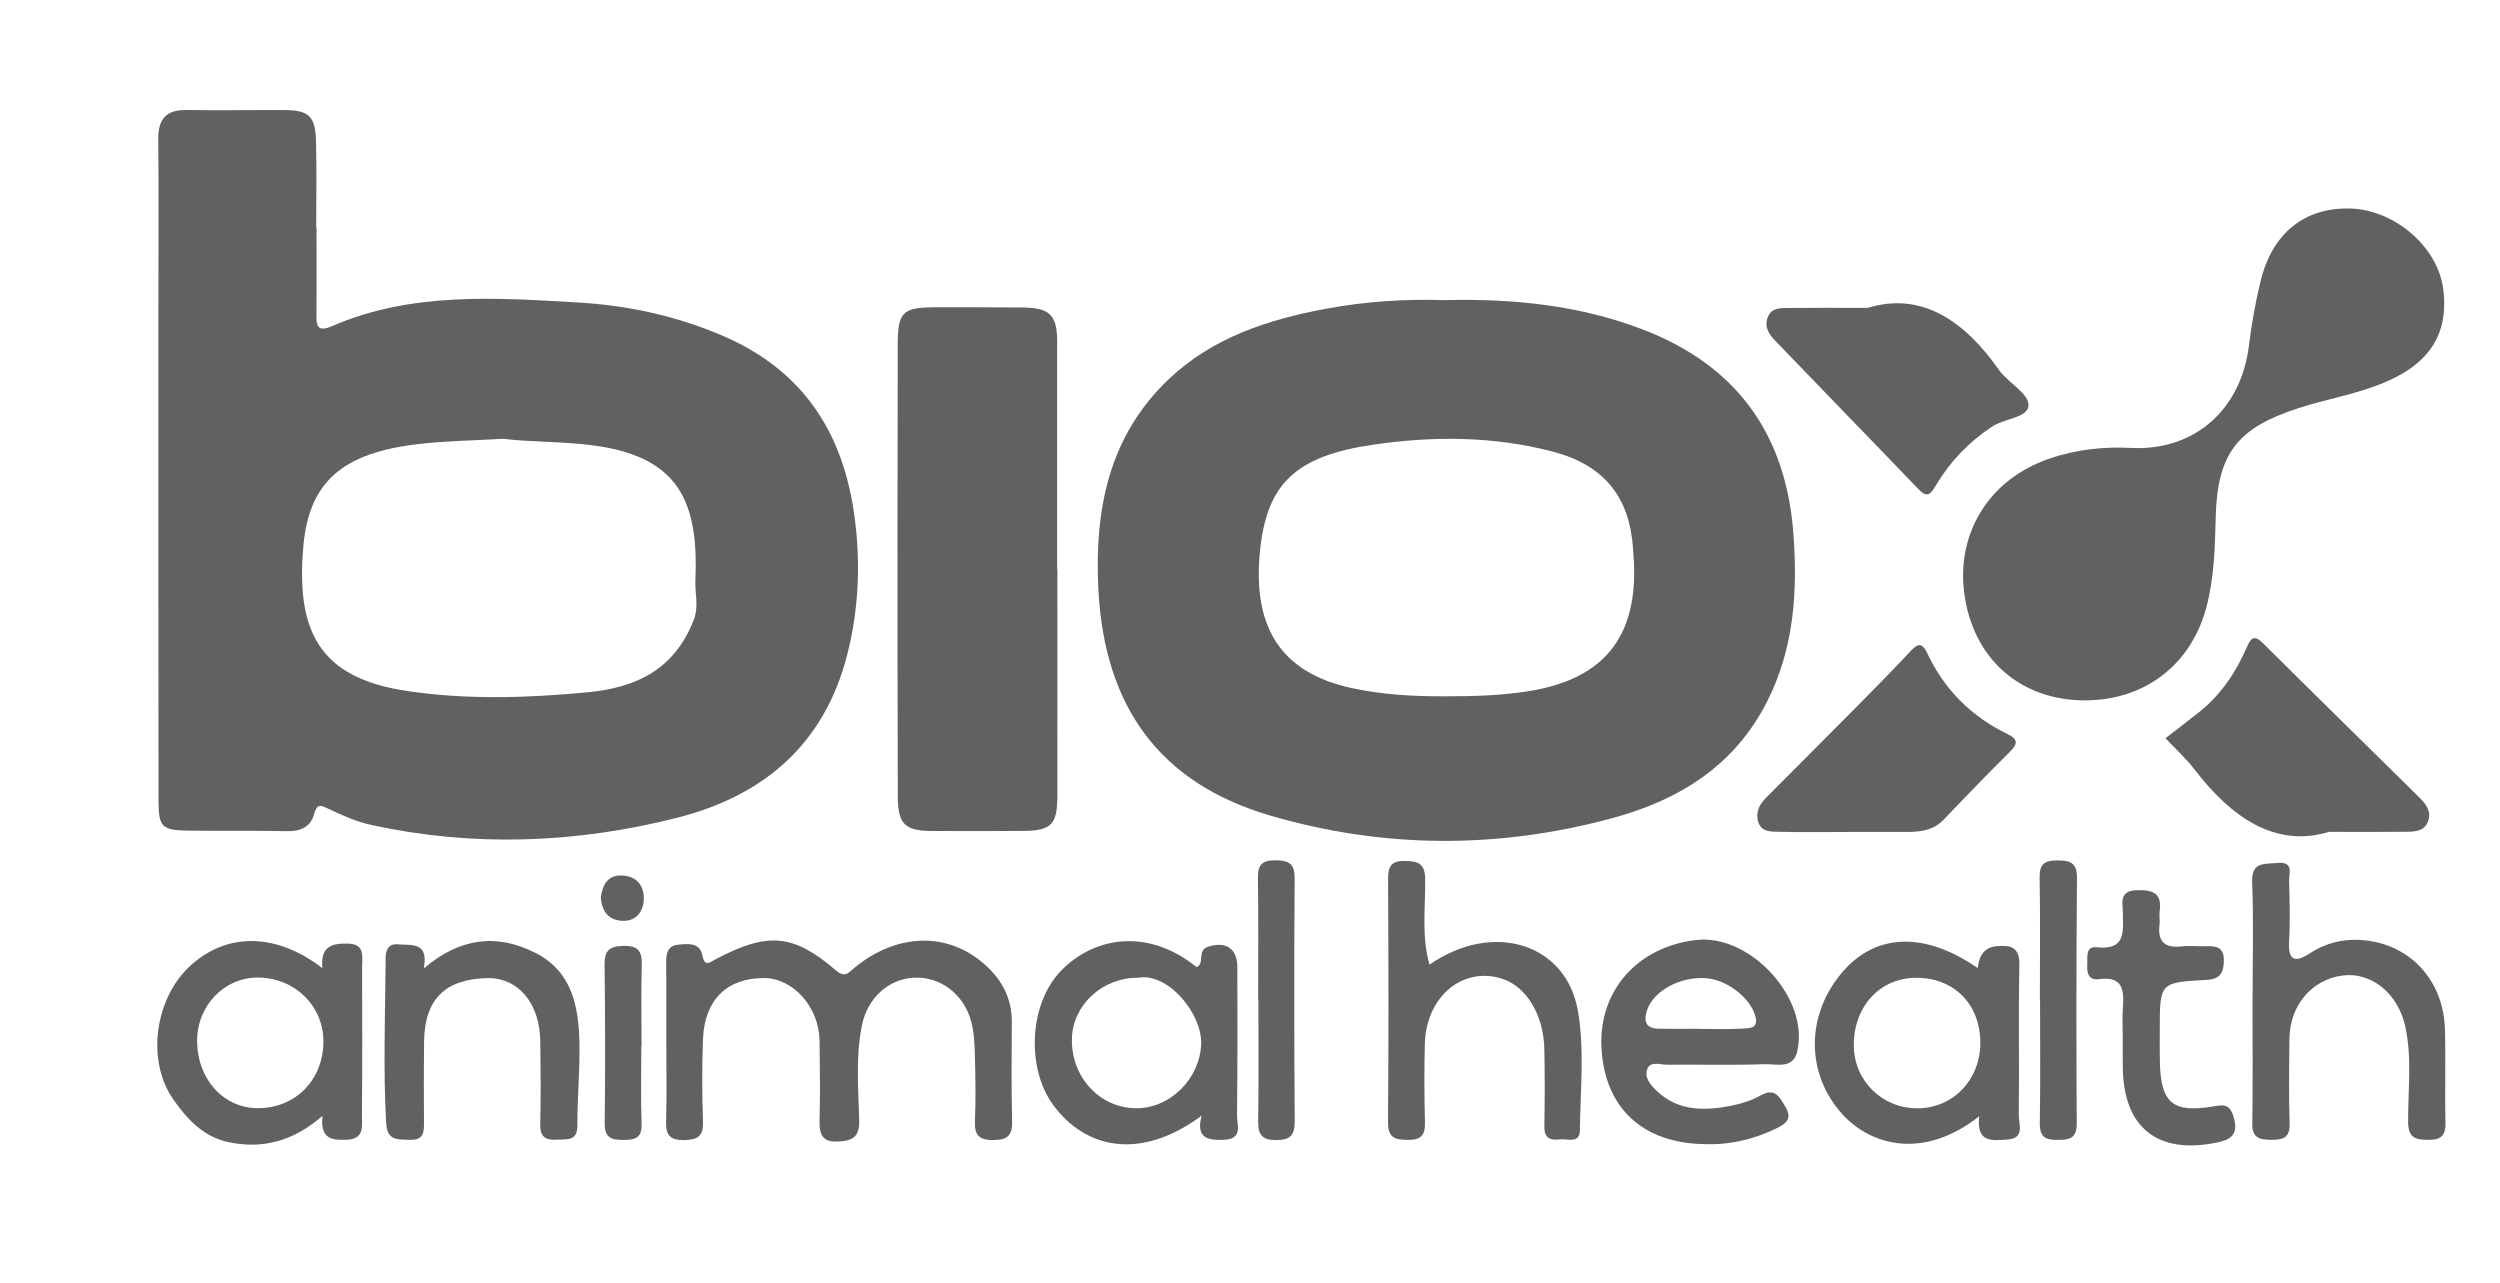 <?xml version="1.0" encoding="UTF-8"?> <svg xmlns="http://www.w3.org/2000/svg" id="Capa_1" data-name="Capa 1" viewBox="0 0 701.33 360"><defs><style> .cls-1 { fill: #616160; stroke-width: 0px; } </style></defs><path class="cls-1" d="m88.8,63.91c0,8.13.06,16.26-.03,24.38-.04,3.4.44,4.9,4.45,3.17,22.24-9.61,45.71-7.95,68.98-6.6,13.96.81,27.59,3.76,40.67,9.39,21.88,9.42,33.23,26.34,36.64,49.21,2.02,13.57,1.53,27.16-1.91,40.47-6.48,25.02-23.46,39.37-47.8,45.52-28.35,7.16-56.96,8.22-85.65,1.98-4.11-.89-8.09-2.68-11.92-4.49-2.32-1.1-3.29-1.61-4.15,1.56-.91,3.32-3.66,4.74-7.35,4.67-9.14-.19-18.29-.05-27.43-.14-7.97-.08-8.84-.87-8.84-8.75-.05-45.92-.03-91.85-.03-137.77,0-15.85.11-31.7-.03-47.55-.05-5.65,2.28-8.19,7.97-8.1,9.14.14,18.29-.02,27.43.02,6.82.03,8.67,1.69,8.85,8.65.22,8.12.05,16.26.05,24.38.03,0,.07,0,.1,0Zm52.29,59.19c-8.13.48-15.88.57-23.53,1.45-21.34,2.45-30.86,10.48-32.46,28.67-2.09,23.74,4.34,36.94,29.06,40.62,16.89,2.52,33.85,1.98,50.82.35,13.62-1.31,24.18-6.43,29.58-20.15,1.57-3.97.36-7.42.52-11.01.9-21.4-3.96-34.5-27.7-37.95-8.88-1.29-17.82-.97-26.29-1.98Z"></path><path class="cls-1" d="m404.97,84.19c19.66-.47,38.13,1.44,55.83,8.22,26.11,9.99,40.1,29.08,42.27,56.88,1.28,16.39.27,32.5-7.32,47.48-9.08,17.94-24.53,27.62-43.39,32.73-32.04,8.69-64.22,8.58-95.93-.68-30.99-9.04-46.71-30.49-48.32-63.81-1.06-21.94,2.88-42.56,19.7-58.58,12.34-11.75,27.82-16.75,44.12-19.81,11.22-2.1,22.52-2.77,33.04-2.43Zm.88,111.15c7.72,0,15.4-.24,23.06-1.46,20.81-3.32,30.45-15.01,29.46-36.12-.06-1.22-.16-2.43-.24-3.65-.91-14.72-8.2-23.65-22.45-27.4-16.76-4.4-33.85-4.43-50.74-1.92-21.5,3.19-29.63,10.95-31.49,29.96-2.04,20.81,5.49,33.9,25.78,38.28,8.82,1.92,17.68,2.34,26.62,2.31Z"></path><path class="cls-1" d="m584.99,196.48c-18.07.06-31.75-11.6-34.02-30.61-1.89-15.84,6.44-31.23,24.05-37.25,7.36-2.52,15.07-3.36,22.81-2.96,17.29.88,30.78-10.19,33.07-28.74.74-6,1.81-12,3.22-17.88,3.28-13.69,12.44-20.95,25.36-20.54,12.09.39,24.4,10.53,25.94,22.69,1.31,10.35-2.07,18.77-13.06,24.49-8.71,4.53-18.54,5.87-27.79,8.89-16.93,5.52-22.53,12.64-22.99,30.52-.22,8.54-.42,17.06-2.64,25.35-4.32,16.1-17.29,25.99-33.95,26.04Z"></path><path class="cls-1" d="m296.63,159.91c0,21.13.03,42.26-.01,63.39-.01,8.01-1.71,9.73-9.48,9.8-8.53.07-17.07.05-25.6.02-7.68-.02-9.65-1.87-9.68-9.69-.09-25.6-.08-51.2-.08-76.8,0-16.46.04-32.91.06-49.37,0-9.93,1.14-11.06,11.27-11.06,7.92,0,15.85,0,23.77.06,7.64.06,9.69,2.14,9.69,9.65v64h.06Z"></path><path class="cls-1" d="m186.91,292.48c0-7.31.06-14.63-.03-21.94-.03-2.63.12-5.19,3.29-5.52,2.68-.28,6.13-.7,6.87,2.97.7,3.48,2.17,1.91,3.72,1.1,14.58-7.68,21.72-7.17,33.68,3.08,2.63,2.26,3.49.78,5.3-.71,11.94-9.8,26.2-10.1,36.57-.84,4.73,4.23,7.56,9.42,7.53,15.97-.04,9.35-.15,18.7.09,28.04.11,4.09-1.46,5.16-5.33,5.19-4.09.03-5.26-1.5-5.1-5.38.25-6.07.15-12.17-.01-18.24-.09-3.23-.21-6.55-1.04-9.64-2.09-7.77-8.77-12.67-16.09-12.29-7.06.37-13,5.65-14.57,13.38-1.8,8.84-.97,17.83-.75,26.72.12,5.02-2.38,5.72-6.16,5.87-4.09.17-5.07-2-4.97-5.73.2-7.51.1-15.04,0-22.55-.13-9.4-7.36-17.52-15.51-17.58-10.39-.07-16.76,6.07-17.19,17.1-.3,7.71-.27,15.45,0,23.16.14,4.11-1.44,5.12-5.3,5.18-4.17.07-5.17-1.57-5.05-5.39.22-7.31.06-14.63.06-21.95Z"></path><path class="cls-1" d="m653.35,233.37c-15.04,4.55-27.34-4.03-37.66-17.44-2.44-3.17-5.45-5.9-8.2-8.83,3.13-2.43,6.3-4.83,9.4-7.3,6.12-4.87,10.36-11.17,13.43-18.27,1.16-2.68,2.09-3.5,4.56-1.05,14.59,14.51,29.3,28.9,43.95,43.36,1.78,1.76,3.29,3.78,2.36,6.46-.98,2.84-3.58,3.02-6.04,3.04-6.28.08-12.57.03-21.8.03Z"></path><path class="cls-1" d="m518.2,233.4c-6.29,0-12.59.1-18.88-.05-2.33-.06-5.22.19-6.11-2.85-.74-2.54.31-4.79,2.14-6.62,8.57-8.62,17.17-17.2,25.72-25.84,4.96-5.01,9.91-10.03,14.72-15.19,1.93-2.07,3.3-2.97,4.81.28,4.81,10.31,12.42,17.89,22.64,22.83,2.9,1.4,2.83,2.72.63,4.9-6.3,6.26-12.48,12.64-18.61,19.07-3.15,3.29-7.1,3.49-11.22,3.46-5.28-.04-10.56,0-15.83,0-.01,0-.01,0-.01.02Z"></path><path class="cls-1" d="m523.98,86.37c14.92-4.61,27.04,3.48,36.78,17.39,2.51,3.58,8.2,6.46,8.31,9.79.11,3.63-6.64,3.77-10.12,6.06-6.61,4.34-11.87,9.85-15.83,16.49-1.77,2.97-2.62,3.54-5.11.94-13.31-13.88-26.75-27.65-40.08-41.53-1.68-1.75-3.1-3.87-1.99-6.59,1.08-2.65,3.49-2.5,5.68-2.52,6.51-.08,13.01-.03,22.36-.03Z"></path><path class="cls-1" d="m90.44,271.59c-.62-6.32,2.95-6.99,7.21-6.88,4.87.13,3.92,3.74,3.93,6.63.05,13.79.09,27.59-.05,41.38-.03,2.98.91,6.85-4.32,7.02-4.07.14-7.43-.15-6.75-6.7-8.27,7.25-17.09,9.41-26.62,7.31-6.9-1.52-11.58-6.63-15.39-12.18-7.34-10.7-5.03-27.81,4.62-36.94,10.21-9.64,24.14-9.78,37.37.36Zm-35.14,20.32c0,10.82,7.4,19.02,17.15,18.97,10.51-.05,18.27-7.99,18.28-18.71.01-10-8.05-17.88-18.34-17.93-9.45-.05-17.08,7.85-17.09,17.67Z"></path><path class="cls-1" d="m478.47,320.97c-17.67-.14-28.47-10.23-29.22-27.32-.7-15.76,10.13-28,26.47-29.94,15.32-1.82,32.06,16.5,28.43,31.36-1.21,4.95-5.91,3.35-9.14,3.47-9.09.33-18.2.05-27.3.15-1.9.02-4.63-1.07-5.54,1.08-1.02,2.41.82,4.58,2.63,6.29,6.17,5.84,13.6,5.57,21.14,4.08,2.75-.55,5.55-1.48,7.99-2.84,4.05-2.26,5.22.4,6.91,3.14,2.06,3.36.26,4.76-2.41,6.06-6.3,3.07-12.92,4.7-19.96,4.47Zm-2.18-32.36v.02c4.24,0,8.48.18,12.7-.09,1.67-.11,4.37.08,3.47-3.37-1.35-5.19-7.97-10.4-14.08-10.77-7.17-.43-14.49,3.59-16.3,8.92-1.07,3.15-.42,5.22,3.31,5.27,3.64.07,7.27.02,10.9.02Z"></path><path class="cls-1" d="m555.23,313.15c-15.92,12.56-31.13,8.13-39.15-1.43-9.63-11.47-9.29-27.65,1.14-39.43,9.31-10.51,22.91-10.9,37.6-.71.35-3.34,1.74-5.81,5.25-6.14,3.91-.37,6.53.15,6.43,5.31-.28,14,.01,28.02-.17,42.02-.03,2.55,1.86,6.65-3.32,6.92-4.07.2-8.64,1.07-7.78-6.54Zm.32-20.69c-.05-10.72-7.33-18.12-17.88-18.16-10.23-.04-17.69,8.01-17.62,19.01.06,9.87,7.97,17.65,17.88,17.61,10-.03,17.67-8.07,17.62-18.46Z"></path><path class="cls-1" d="m337.1,312.98c-17.37,12.87-32.79,9.12-41.66-3.01-7.5-10.26-6.88-28.29,2.27-37.7,9.1-9.35,24.16-12.15,37.99-.95,2.39-1.12.02-4.73,3.2-5.73,4.98-1.58,8.2.4,8.22,5.77.04,13.8.07,27.6-.1,41.4-.03,2.75,1.86,6.84-3.86,7.01-4.64.14-7.69-.68-6.06-6.79Zm-17.81-38.69c-9.96-.08-18.32,7.56-18.58,17-.3,10.77,7.69,19.5,17.93,19.61,9.61.11,18-8.33,18.32-18.03.27-8.57-9.27-20.08-17.67-18.58Z"></path><path class="cls-1" d="m401.02,270.62c17.77-12.35,38.37-6.04,41.65,13.03,1.87,10.86.66,22.27.54,33.42-.04,3.92-3.55,2.29-5.67,2.56-2.48.32-4.35-.25-4.3-3.48.11-7.31.16-14.63-.01-21.94-.22-9.53-5.01-17.37-11.69-19.59-11.1-3.7-21.52,4.94-21.83,18.27-.17,7.31-.17,14.63.04,21.94.11,3.71-1.19,5-4.91,4.95-3.64-.04-5.5-.66-5.46-5,.19-22.75.14-45.51.02-68.26-.02-3.6,1-5.07,4.82-5,3.64.07,5.51.72,5.58,4.99.14,7.86-1.11,15.83,1.22,24.11Z"></path><path class="cls-1" d="m631.92,280.48c0-10.96.31-21.93-.12-32.88-.23-5.87,3.19-5.13,6.93-5.51,4.87-.49,3.38,2.87,3.44,5.1.15,5.68.32,11.38-.01,17.04-.34,5.82,2.24,5.56,5.88,3.18,5.01-3.28,10.55-4.29,16.24-3.52,12.55,1.7,21.22,11.69,21.6,24.77.26,8.72-.06,17.46.16,26.18.1,3.74-1.25,4.96-4.92,4.93-3.62-.03-5.53-.65-5.56-4.97-.06-8.9,1.12-17.86-.77-26.7-1.99-9.32-9.43-15.41-17.47-14.46-8.68,1.03-14.94,8.32-15.06,17.74-.09,7.91-.2,15.84.05,23.75.13,4.06-1.81,4.64-5.17,4.62-3.29-.03-5.37-.5-5.3-4.57.18-11.57.06-23.14.06-34.71,0,.01,0,.01.02.01Z"></path><path class="cls-1" d="m118.85,271.71c10.19-8.7,20.52-9.87,31.31-4.42,10.32,5.21,12.19,15.05,12.39,25.29.15,7.69-.6,15.4-.58,23.09.02,4.59-2.91,3.85-5.73,4.04-3.31.22-4.78-.84-4.69-4.42.2-7.71.11-15.43.02-23.14-.12-10.66-6.16-18.01-15.05-17.76-11.42.33-17.38,5.7-17.55,17.72-.1,7.51-.09,15.02-.03,22.54.02,2.85.02,5.25-4,5.11-3.39-.12-6.34.27-6.61-4.65-.82-14.81-.31-29.62-.16-44.42.02-2.14-.48-6.21,3.59-5.77,3.36.34,8.71-.89,7.09,6.79Z"></path><path class="cls-1" d="m595.49,290.76c0-2.64-.16-5.29.04-7.91.37-4.97.13-9.13-6.74-8.16-2.75.39-3.39-1.61-3.25-3.92.13-2.1-.6-5.4,2.65-5.04,8.22.91,7.39-4.36,7.35-9.55-.03-2.78-1.21-6.32,3.9-6.46,4.44-.12,7.17.78,6.41,5.96-.17,1.19.13,2.45-.02,3.65-.62,4.84,1.46,6.72,6.25,6.16,2.2-.26,4.46.03,6.69-.05,2.94-.11,5.19.24,5.09,4.13-.09,3.42-1.08,5.12-4.88,5.32-13.09.7-13.09.82-13.09,13.78,0,3.04-.05,6.09.02,9.13.24,11.62,3.55,14.5,15,12.58,2.99-.5,4.59-.72,5.7,2.99,1.59,5.32-1.28,6.49-5.19,7.25-16.44,3.19-25.78-4.52-25.91-21.33-.04-2.84-.02-5.69-.02-8.53Z"></path><path class="cls-1" d="m352.95,280.35c0-11.35.11-22.7-.06-34.05-.05-3.66,1.13-4.99,4.88-4.96,3.72.03,5.45.84,5.42,5.05-.16,22.7-.13,45.4.02,68.1.03,3.91-1.16,5.32-5.18,5.33-4.13.01-5.14-1.61-5.08-5.42.19-11.35.07-22.7.07-34.05-.02,0-.05,0-.07,0Z"></path><path class="cls-1" d="m572.25,280.33c0-11.38.13-22.76-.07-34.13-.07-3.83,1.38-4.84,4.98-4.83,3.67,0,5.54.68,5.5,4.98-.19,22.96-.21,45.92-.07,68.87.02,4.13-1.97,4.51-5.25,4.56-3.47.06-5.18-.77-5.11-4.71.2-11.58.07-23.16.07-34.74h-.05Z"></path><path class="cls-1" d="m179.91,293.29c0,7.31-.19,14.63.08,21.93.15,4.12-1.88,4.55-5.2,4.57-3.41.01-5.2-.69-5.15-4.68.17-14.82.15-29.65-.04-44.48-.05-4.03,1.45-5.2,5.33-5.28,4.15-.09,5.22,1.57,5.11,5.4-.22,7.51-.06,15.03-.06,22.54h-.07Z"></path><path class="cls-1" d="m168.54,251.74c.53-3.5,1.85-6.31,5.99-6.13,4.21.18,6.24,2.97,6.07,6.8-.14,3.19-2.02,5.92-5.67,5.92-4.11-.01-6.09-2.57-6.39-6.59Z"></path></svg> 